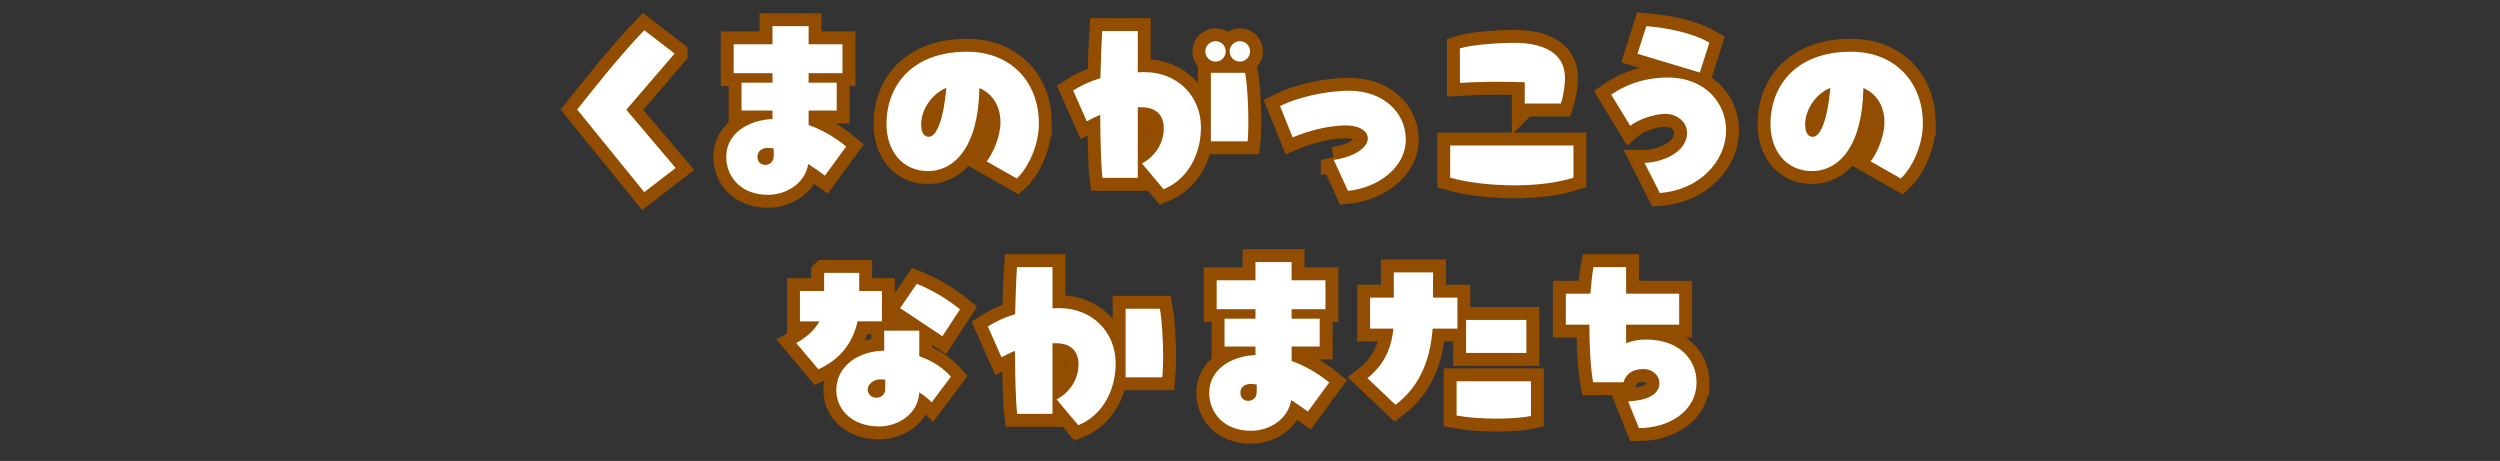 <?xml version="1.0" encoding="UTF-8"?>
<svg id="_レイヤー_1" xmlns="http://www.w3.org/2000/svg" version="1.1" viewBox="0 0 678 125">
  <rect x="0" y="0" width="678" height="125" fill="#333333" stroke="none"/>
  <!-- Generator: Adobe Illustrator 29.3.1, SVG Export Plug-In . SVG Version: 2.1.0 Build 151)  -->
  <defs>
    <style>
      .st0 {
        fill: none;
        stroke: #924d00;
        stroke-width: 7px;
      }

      .st1 {
        fill: #fff;
      }
    </style>
  </defs>
  <g>
    <path class="st0" d="M182.955,14.53l-13.104,15.232,13.384,15.792-8.512,6.552-18.2-22.4c3.752-4.704,11.425-14.504,18.2-21.504l8.232,6.328Z"/>
    <path class="st0" d="M223.722,47.625c-1.456-1.063-2.968-2.128-4.535-3.136-.841,5.32-6.049,8.344-10.864,8.344-7.561,0-11.368-5.04-11.368-10.304,0-6.328,5.937-9.968,12.544-10.248v-2.296h-8.399v-7.56h8.399v-2.576h-10.528v-7.84h10.528v-4.929h9.8v4.929h9.185v7.84h-9.185v2.576h7.616v7.56h-7.616v3.92c3.36,1.176,6.832,3.08,10.192,5.824l-5.769,7.896ZM209.834,40.289c-.616-.111-1.176-.168-1.736-.168-1.063,0-2.688.616-2.688,2.353,0,1.288.784,2.24,2.128,2.24,1.12,0,2.296-.784,2.296-2.408v-2.017Z"/>
    <path class="st0" d="M281.74,33.457c0,6.328-3.136,12.32-5.992,14.952l-8.176-4.647c1.624-1.96,3.752-6.664,3.752-10.584,0-4.256-2.016-7.729-5.712-9.296-.28,16.016-6.776,22.512-13.944,22.512-7.224,0-11.256-5.824-11.256-12.712,0-10.528,7-19.656,21.84-19.656,11.929,0,19.488,8.232,19.488,19.432ZM256.652,23.826c-4.312,1.792-6.832,6.272-6.832,9.856,0,1.735.448,3.416,2.072,3.416,2.184,0,4.032-4.929,4.76-13.272Z"/>
    <path class="st0" d="M325.698,34.577c0,6.776-3.191,13.889-10.136,16.744l-5.88-7c3.864-2.016,5.937-5.824,5.937-9.464,0-3.36-1.792-5.768-6.104-5.768h-.952v19.151h-9.575c-.393-3.359-.561-9.968-.616-17.08-1.4.561-2.576,1.177-3.641,1.736l-3.695-8.344c2.016-1.288,4.424-2.464,7.392-3.36.112-4.872.28-9.408.504-12.768h9.632v11.2c.616-.057,1.232-.057,1.904-.057,8.568,0,15.231,6.216,15.231,15.008ZM329.674,16.714c-1.512,0-2.8-1.232-2.8-2.801,0-1.512,1.288-2.744,2.8-2.744s2.744,1.232,2.744,2.744c0,1.568-1.232,2.801-2.744,2.801ZM328.386,38.329v-18.592h9.296c.784,4.2,1.12,14.168.672,18.592h-9.968ZM333.482,13.913c0-1.512,1.232-2.744,2.8-2.744,1.456,0,2.744,1.232,2.744,2.744,0,1.568-1.288,2.801-2.744,2.801-1.567,0-2.8-1.232-2.8-2.801Z"/>
    <path class="st0" d="M361.709,43.369c5.712-.84,9.239-3.416,9.239-5.768,0-2.072-2.296-3.584-5.824-3.584-5.712,0-11.479,1.96-14.56,3.248l-3.416-8.512c4.424-2.24,12.264-4.145,18.76-4.145,9.185,0,15.345,5.88,15.345,13.216,0,7.672-7.561,13.104-15.681,13.944l-3.863-8.4Z"/>
    <path class="st0" d="M393.292,39.45h33.432v8.736c-4.48,1.456-10.248,2.072-16.016,2.072-6.496,0-12.937-.784-17.416-2.072v-8.736h-0ZM413.508,28.081v-5.768c-5.937-.224-11.872-.168-17.584.168v-9.353c2.744-.896,9.688-1.512,14.728-1.512,7.672,0,13.776,2.576,13.776,9.521,0,1.735-.336,4.536-1.12,6.943h-9.8Z"/>
    <path class="st0" d="M445.988,44.154c3.921,0,11.536-2.408,11.536-8.176,0-2.632-2.408-5.096-5.88-5.096-3.416,0-7.896,1.848-9.52,3.248l-5.152-8.456c2.464-1.736,7.616-4.648,15.344-4.648,10.248,0,15.792,7.056,15.792,14.28,0,8.567-7.392,16.296-17.976,17.023l-4.145-8.176ZM460.997,19.682l-16.912-5.096,2.408-7.505c5.208.448,12.264,1.681,17.079,4.48l-2.575,8.12Z"/>
    <path class="st0" d="M521.478,33.457c0,6.328-3.136,12.32-5.992,14.952l-8.176-4.647c1.624-1.96,3.752-6.664,3.752-10.584,0-4.256-2.016-7.729-5.712-9.296-.28,16.016-6.776,22.512-13.944,22.512-7.224,0-11.256-5.824-11.256-12.712,0-10.528,7-19.656,21.84-19.656,11.929,0,19.488,8.232,19.488,19.432ZM496.39,23.826c-4.312,1.792-6.832,6.272-6.832,9.856,0,1.735.448,3.416,2.072,3.416,2.184,0,4.032-4.929,4.76-13.272Z"/>
    <path class="st0" d="M223.5,73.993h9.52v4.929h6.16v8.231h-6.608c-1.399,6.328-5.208,10.584-10.64,12.992l-5.992-7.112c2.408-1.344,4.816-3.191,6.272-5.88h-5.265v-8.231h6.553v-4.929ZM239.795,89.674h9.52v6.943c3.472,1.176,6.384,3.08,8.568,5.544l-5.208,6.944c-1.009-1.008-2.128-1.904-3.36-2.688-.28,5.712-5.6,9.24-10.92,9.24-6.832,0-11.592-4.2-11.592-9.855,0-6.664,6.216-10.641,12.992-10.696v-5.432ZM240.075,102.946c-.447-.056-.952-.056-1.399-.056-1.849,0-3.36,1.399-3.36,2.744,0,1.119.952,2.239,2.296,2.239,1.288,0,2.464-.84,2.464-2.239v-2.688ZM255.587,91.186l-11.48-7.616,4.536-6.607c3.416,1.399,7.616,3.584,11.704,6.943l-4.76,7.28Z"/>
    <path class="st0" d="M302.571,98.577c0,6.776-3.192,13.889-10.137,16.744l-5.88-7c3.864-2.016,5.937-5.824,5.937-9.464,0-3.36-1.792-5.768-6.104-5.768h-.952v19.151h-9.575c-.393-3.359-.561-9.968-.616-17.08-1.4.561-2.576,1.177-3.641,1.736l-3.695-8.344c2.016-1.288,4.424-2.464,7.392-3.36.112-4.872.28-9.408.504-12.768h9.632v11.2c.616-.057,1.232-.057,1.904-.057,8.568,0,15.232,6.216,15.232,15.008ZM305.258,102.329v-18.592h9.296c.56,2.912.896,8.624.896,13.328,0,2.016-.112,3.92-.225,5.264h-9.968Z"/>
    <path class="st0" d="M354.707,111.625c-1.456-1.063-2.968-2.128-4.535-3.136-.841,5.32-6.049,8.344-10.864,8.344-7.561,0-11.368-5.04-11.368-10.304,0-6.328,5.937-9.968,12.544-10.248v-2.296h-8.399v-7.56h8.399v-2.576h-10.528v-7.84h10.528v-4.929h9.8v4.929h9.185v7.84h-9.185v2.576h7.616v7.56h-7.616v3.92c3.36,1.176,6.832,3.08,10.192,5.824l-5.769,7.896ZM340.819,104.289c-.616-.111-1.176-.168-1.736-.168-1.063,0-2.688.616-2.688,2.353,0,1.288.784,2.24,2.128,2.24,1.12,0,2.296-.784,2.296-2.408v-2.017Z"/>
    <path class="st0" d="M378.003,80.714v-6.832h10.641v6.832h6.607v8.399h-6.72c-.729,9.576-4.144,16.185-10.08,20.664l-7.616-7.224c4.425-3.473,6.553-8.12,7.057-13.44h-6.328v-8.399h6.439ZM395.028,103.394h20.16v9.408c-2.297.504-5.769.728-9.408.728-3.864,0-7.84-.28-10.752-.84v-9.296h-0ZM397.604,86.762h16.352v8.96h-16.352v-8.96h-0Z"/>
    <path class="st0" d="M460.1,103.674c0,8.008-7.672,12.432-15.624,12.432l-2.912-7.224c5.32-.337,8.456-1.904,8.456-4.984,0-2.072-1.792-3.808-4.312-3.808-2.856,0-4.704,1.231-5.433,3.584h-8.231c-.672-3.752-1.008-9.633-1.008-15.624h-6.385v-8.4h6.664c.225-2.688.448-5.152.841-7.224h8.848v7.224h14.392v8.4h-14.392v5.04c1.624-.673,3.416-1.009,5.376-1.009,8.96,0,13.72,5.32,13.72,11.593Z"/>
  </g>
  <g>
    <path class="st1" d="M182.955,14.53l-13.104,15.232,13.384,15.792-8.512,6.552-18.2-22.4c3.752-4.704,11.425-14.504,18.2-21.504l8.232,6.328Z"/>
    <path class="st1" d="M223.722,47.625c-1.456-1.063-2.968-2.128-4.535-3.136-.841,5.32-6.049,8.344-10.864,8.344-7.561,0-11.368-5.04-11.368-10.304,0-6.328,5.937-9.968,12.544-10.248v-2.296h-8.399v-7.56h8.399v-2.576h-10.528v-7.84h10.528v-4.929h9.8v4.929h9.185v7.84h-9.185v2.576h7.616v7.56h-7.616v3.92c3.36,1.176,6.832,3.08,10.192,5.824l-5.769,7.896ZM209.834,40.289c-.616-.111-1.176-.168-1.736-.168-1.063,0-2.688.616-2.688,2.353,0,1.288.784,2.24,2.128,2.24,1.12,0,2.296-.784,2.296-2.408v-2.017Z"/>
    <path class="st1" d="M281.74,33.457c0,6.328-3.136,12.32-5.992,14.952l-8.176-4.647c1.624-1.96,3.752-6.664,3.752-10.584,0-4.256-2.016-7.729-5.712-9.296-.28,16.016-6.776,22.512-13.944,22.512-7.224,0-11.256-5.824-11.256-12.712,0-10.528,7-19.656,21.84-19.656,11.929,0,19.488,8.232,19.488,19.432ZM256.652,23.826c-4.312,1.792-6.832,6.272-6.832,9.856,0,1.735.448,3.416,2.072,3.416,2.184,0,4.032-4.929,4.76-13.272Z"/>
    <path class="st1" d="M325.698,34.577c0,6.776-3.191,13.889-10.136,16.744l-5.88-7c3.864-2.016,5.937-5.824,5.937-9.464,0-3.36-1.792-5.768-6.104-5.768h-.952v19.151h-9.575c-.393-3.359-.561-9.968-.616-17.08-1.4.561-2.576,1.177-3.641,1.736l-3.695-8.344c2.016-1.288,4.424-2.464,7.392-3.36.112-4.872.28-9.408.504-12.768h9.632v11.2c.616-.057,1.232-.057,1.904-.057,8.568,0,15.231,6.216,15.231,15.008ZM329.674,16.714c-1.512,0-2.8-1.232-2.8-2.801,0-1.512,1.288-2.744,2.8-2.744s2.744,1.232,2.744,2.744c0,1.568-1.232,2.801-2.744,2.801ZM328.386,38.329v-18.592h9.296c.784,4.2,1.12,14.168.672,18.592h-9.968ZM333.482,13.913c0-1.512,1.232-2.744,2.8-2.744,1.456,0,2.744,1.232,2.744,2.744,0,1.568-1.288,2.801-2.744,2.801-1.567,0-2.8-1.232-2.8-2.801Z"/>
    <path class="st1" d="M361.709,43.369c5.712-.84,9.239-3.416,9.239-5.768,0-2.072-2.296-3.584-5.824-3.584-5.712,0-11.479,1.96-14.56,3.248l-3.416-8.512c4.424-2.24,12.264-4.145,18.76-4.145,9.185,0,15.345,5.88,15.345,13.216,0,7.672-7.561,13.104-15.681,13.944l-3.863-8.4Z"/>
    <path class="st1" d="M393.292,39.45h33.432v8.736c-4.48,1.456-10.248,2.072-16.016,2.072-6.496,0-12.937-.784-17.416-2.072v-8.736h-0ZM413.508,28.081v-5.768c-5.937-.224-11.872-.168-17.584.168v-9.353c2.744-.896,9.688-1.512,14.728-1.512,7.672,0,13.776,2.576,13.776,9.521,0,1.735-.336,4.536-1.12,6.943h-9.8Z"/>
    <path class="st1" d="M445.988,44.154c3.921,0,11.536-2.408,11.536-8.176,0-2.632-2.408-5.096-5.88-5.096-3.416,0-7.896,1.848-9.52,3.248l-5.152-8.456c2.464-1.736,7.616-4.648,15.344-4.648,10.248,0,15.792,7.056,15.792,14.28,0,8.567-7.392,16.296-17.976,17.023l-4.145-8.176ZM460.997,19.682l-16.912-5.096,2.408-7.505c5.208.448,12.264,1.681,17.079,4.48l-2.575,8.12Z"/>
    <path class="st1" d="M521.478,33.457c0,6.328-3.136,12.32-5.992,14.952l-8.176-4.647c1.624-1.96,3.752-6.664,3.752-10.584,0-4.256-2.016-7.729-5.712-9.296-.28,16.016-6.776,22.512-13.944,22.512-7.224,0-11.256-5.824-11.256-12.712,0-10.528,7-19.656,21.84-19.656,11.929,0,19.488,8.232,19.488,19.432ZM496.39,23.826c-4.312,1.792-6.832,6.272-6.832,9.856,0,1.735.448,3.416,2.072,3.416,2.184,0,4.032-4.929,4.76-13.272Z"/>
    <path class="st1" d="M223.5,73.993h9.52v4.929h6.16v8.231h-6.608c-1.399,6.328-5.208,10.584-10.64,12.992l-5.992-7.112c2.408-1.344,4.816-3.191,6.272-5.88h-5.265v-8.231h6.553v-4.929ZM239.795,89.674h9.52v6.943c3.472,1.176,6.384,3.08,8.568,5.544l-5.208,6.944c-1.009-1.008-2.128-1.904-3.36-2.688-.28,5.712-5.6,9.24-10.92,9.24-6.832,0-11.592-4.2-11.592-9.855,0-6.664,6.216-10.641,12.992-10.696v-5.432ZM240.075,102.946c-.447-.056-.952-.056-1.399-.056-1.849,0-3.36,1.399-3.36,2.744,0,1.119.952,2.239,2.296,2.239,1.288,0,2.464-.84,2.464-2.239v-2.688ZM255.587,91.186l-11.48-7.616,4.536-6.607c3.416,1.399,7.616,3.584,11.704,6.943l-4.76,7.28Z"/>
    <path class="st1" d="M302.571,98.577c0,6.776-3.192,13.889-10.137,16.744l-5.88-7c3.864-2.016,5.937-5.824,5.937-9.464,0-3.36-1.792-5.768-6.104-5.768h-.952v19.151h-9.575c-.393-3.359-.561-9.968-.616-17.08-1.4.561-2.576,1.177-3.641,1.736l-3.695-8.344c2.016-1.288,4.424-2.464,7.392-3.36.112-4.872.28-9.408.504-12.768h9.632v11.2c.616-.057,1.232-.057,1.904-.057,8.568,0,15.232,6.216,15.232,15.008ZM305.258,102.329v-18.592h9.296c.56,2.912.896,8.624.896,13.328,0,2.016-.112,3.92-.225,5.264h-9.968Z"/>
    <path class="st1" d="M354.707,111.625c-1.456-1.063-2.968-2.128-4.535-3.136-.841,5.32-6.049,8.344-10.864,8.344-7.561,0-11.368-5.04-11.368-10.304,0-6.328,5.937-9.968,12.544-10.248v-2.296h-8.399v-7.56h8.399v-2.576h-10.528v-7.84h10.528v-4.929h9.8v4.929h9.185v7.84h-9.185v2.576h7.616v7.56h-7.616v3.92c3.36,1.176,6.832,3.08,10.192,5.824l-5.769,7.896ZM340.819,104.289c-.616-.111-1.176-.168-1.736-.168-1.063,0-2.688.616-2.688,2.353,0,1.288.784,2.24,2.128,2.24,1.12,0,2.296-.784,2.296-2.408v-2.017Z"/>
    <path class="st1" d="M378.003,80.714v-6.832h10.641v6.832h6.607v8.399h-6.72c-.729,9.576-4.144,16.185-10.08,20.664l-7.616-7.224c4.425-3.473,6.553-8.12,7.057-13.44h-6.328v-8.399h6.439ZM395.028,103.394h20.16v9.408c-2.297.504-5.769.728-9.408.728-3.864,0-7.84-.28-10.752-.84v-9.296h-0ZM397.604,86.762h16.352v8.96h-16.352v-8.96h-0Z"/>
    <path class="st1" d="M460.1,103.674c0,8.008-7.672,12.432-15.624,12.432l-2.912-7.224c5.32-.337,8.456-1.904,8.456-4.984,0-2.072-1.792-3.808-4.312-3.808-2.856,0-4.704,1.231-5.433,3.584h-8.231c-.672-3.752-1.008-9.633-1.008-15.624h-6.385v-8.4h6.664c.225-2.688.448-5.152.841-7.224h8.848v7.224h14.392v8.4h-14.392v5.04c1.624-.673,3.416-1.009,5.376-1.009,8.96,0,13.72,5.32,13.72,11.593Z"/>
  </g>
</svg>